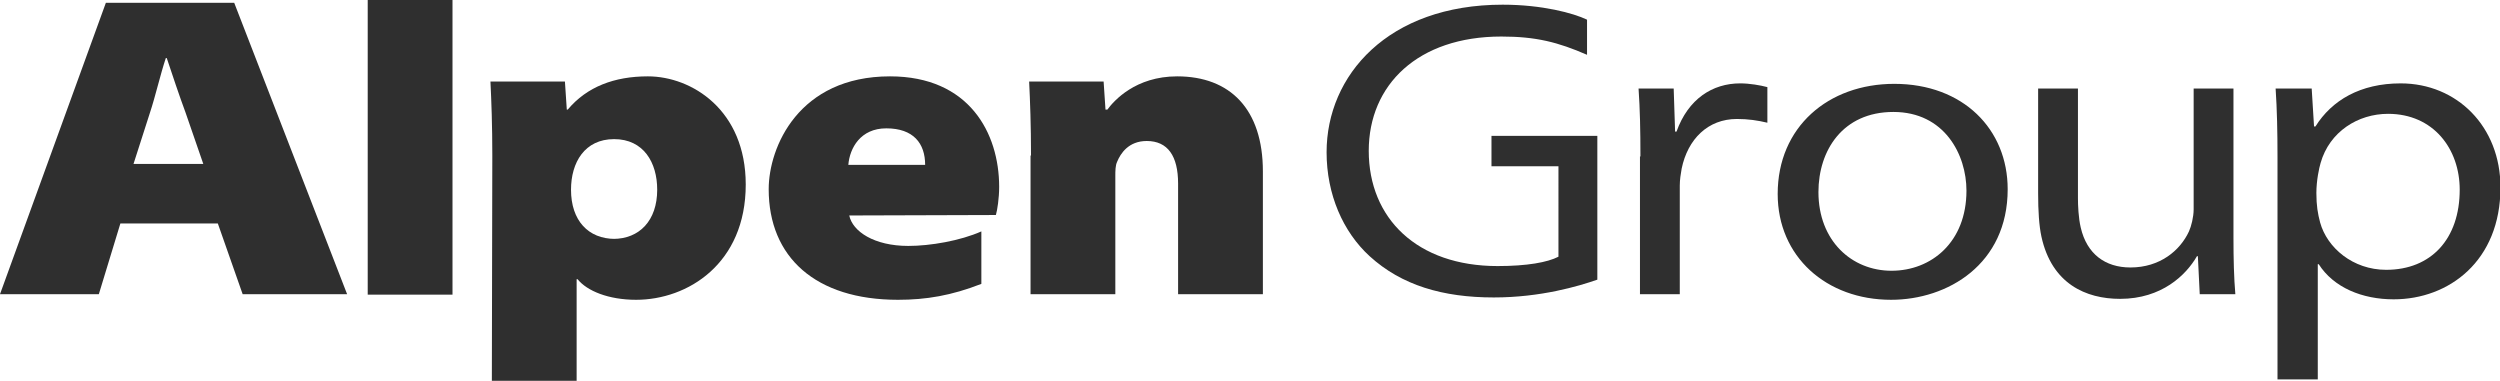 <?xml version="1.0" encoding="utf-8"?>
<!-- Generator: Adobe Illustrator 24.0.3, SVG Export Plug-In . SVG Version: 6.00 Build 0)  -->
<svg version="1.1" id="レイヤー_1" xmlns="http://www.w3.org/2000/svg" xmlns:xlink="http://www.w3.org/1999/xlink" x="0px"
	 y="0px" viewBox="0 0 533.7 81.3" style="enable-background:new 0 0 533.7 81.3;" xml:space="preserve">
<style type="text/css">
	.st0{fill:#2F2F2F;}
	.st1{display:none;}
	.st2{display:inline;fill:#231815;}
	.st3{display:none;fill:none;}
</style>
<g>
	<g>
		<path class="st0" d="M25.7,47.7l-4.6,15.1H0L22.6,0.6H50l24.1,62.2H51.8l-5.3-15.1L25.7,47.7 M43.4,35l-3.8-11
			c-1.3-3.5-2.8-8-4-11.6h-0.2c-1.2,3.6-2.2,8.1-3.4,11.7L28.5,35H43.4z"/>
		<rect x="78.5" class="st0" width="18.1" height="62.9"/>
		<path class="st0" d="M105.1,33.2c0-6.5-0.2-11.7-0.4-15.8h15.9l0.4,6h0.2c4.1-4.9,10-7.1,17.1-7.1c9.4,0,20.9,7.2,20.9,23.1
			c0,16.9-12.4,24.6-23.4,24.6c-5.9,0-10.5-1.9-12.5-4.4h-0.2v21.8H105L105.1,33.2 M130.9,51c5.6,0,9.4-3.9,9.4-10.5
			c0-5.8-2.9-10.8-9.2-10.8l0,0c-6.3,0-9.2,5-9.2,10.8c0,6.6,3.7,10.5,9.4,10.5H130.9z"/>
		<path class="st0" d="M181.3,46c0.7,3.4,5.3,6.5,12.6,6.5c4.7,0,11.1-1.1,15.6-3.1v11.2c-6.4,2.5-11.8,3.4-17.8,3.4
			c-17.6,0-27.6-9.1-27.6-23.6c0-9,6.4-24.1,25.9-24.1c16.9,0,23.3,12.1,23.3,23.6c0,2.4-0.4,5-0.7,6L181.3,46 M197.5,35.2
			c0-4.6-2.5-7.8-8.3-7.8c-5.5,0-7.8,4.2-8.1,7.8H197.5z"/>
		<path class="st0" d="M220.1,33.2c0-6.5-0.2-11.7-0.4-15.8h15.9l0.4,6h0.4c1.4-1.9,6-7.1,14.9-7.1c11.3,0,18.3,7,18.3,20.3v26.2
			h-18.1V39.2c0-5.9-2.2-9.1-6.7-9.1c-3.9,0-5.6,2.7-6.3,4.4c-0.4,0.8-0.4,2-0.4,3.1v25.2H220V33.2H220.1z"/>
	</g>
	<g>
		<path class="st0" d="M341,59.7c-4,1.4-12.1,3.8-22.1,3.8c-10.9,0-19.7-2.6-26.5-8.8c-5.7-5.2-9.2-13.2-9.2-22.2
			c0-16.4,13.1-31.5,37.6-31.5c8.4,0,15.1,1.8,18,3.2v7.5c-6.2-2.7-10.9-3.9-18.3-3.9c-17.8,0-28.3,10.3-28.3,24.4
			c0,14.4,10.3,24.6,27.5,24.6c6.3,0,10.7-0.8,13-2V35.5h-14.3V29H341V59.7z"/>
		<path class="st0" d="M350.2,33.4c0-5.7-0.1-10.1-0.4-14.5h7.5l0.3,9.2h0.3c2.5-7,7.7-10.3,13.6-10.3c2,0,4.3,0.4,5.8,0.8v7.6
			c-2.1-0.5-4.1-0.8-6.5-0.8c-6.2,0-10.5,4.3-11.8,10.6c-0.2,1.1-0.4,2.4-0.4,3.6v23.2h-8.5V33.4H350.2z"/>
		<path class="st0" d="M403.8,57.8c-8.5,0-15.6-6.4-15.6-16.8c0-8.9,5.2-17.1,16-17.1c10.9,0,15.6,9.1,15.6,16.8
			C419.8,51.7,412.3,57.8,403.8,57.8L403.8,57.8z M403.7,64c12.1,0,24.9-7.6,24.9-23.6c0-12.8-9.5-22.5-24.2-22.5
			c-14.1,0-24.9,9.2-24.9,23.5C379.5,54.8,389.9,64,403.7,64L403.7,64z"/>
		<path class="st0" d="M476.8,50.8c0,4.5,0.1,8.5,0.4,12h-7.6l-0.4-8.1H469c-2.3,4-7.5,9.1-16.4,9.1c-7.3,0-14.6-3.2-16.8-13.3
			c-0.5-2.3-0.7-5.5-0.7-9.2V18.9h8.5v23.4c0,1.5,0.1,4.2,0.6,6.3c1.3,5.6,5.2,8.5,10.6,8.5c6.3,0,10.6-3.6,12.5-7.7
			c0.5-1.1,1-3.1,1-4.7V18.9h8.5V50.8z"/>
		<path class="st0" d="M486.3,81h8.5V56.4h0.2c3.2,5,9.3,7.5,16,7.5c11.8,0,22.8-8.2,22.8-23.9c0-13-9.3-22.2-21.3-22.2
			c-8.6,0-14.7,3.6-18.2,9.2H494l-0.5-8.1h-7.7c0.3,4.5,0.4,9.3,0.4,14.5V81H486.3z M494.5,41.2c0-2.7,0.6-5.4,0.9-6.4
			c1.9-6.7,8-10.5,14.4-10.5c9.7,0,15.3,7.5,15.3,16.2c0,10.5-6.1,17.1-15.7,17.1c-7.1,0-12.6-4.7-14.1-10.1
			C494.8,45.6,494.5,43.9,494.5,41.2z"/>
	</g>
</g>
<g class="st1">
	<path class="st2" d="M70.9,132.7c6.4-2.5,17.5-9.8,22.7-24.4H72.9V105h25.4c-1.4,5.7-4,11.1-7.5,15.8c4.6,3.7,9,7.6,13.2,11.7
		l-2.8,2.8c-2.1-2.4-4.9-5.4-12.5-12c-4.3,5.1-9.5,9.4-15.7,12L70.9,132.7z"/>
	<path class="st2" d="M107.2,131.6c2.8-3,5.1-6.5,5.7-14.7l3.5,0.3c-1,10.3-4,14.3-6.2,16.9L107.2,131.6z M125.3,103.5v6.7h12.9v3.2
		h-12.9v22.7h-3.5v-22.7h-13.5v-3.2h13.5v-6.7H125.3z M134.1,116.8c0.5,5.7,2.6,11,5.9,15.2l-3.2,2.1c-5-6.6-5.8-14.5-6.1-16.9
		L134.1,116.8z M141.7,105c0,2.2-1.7,4-4,4c-2.2,0-4-1.7-4-4c0-2.2,1.8-4,4-4C139.9,101.1,141.7,102.8,141.7,105z M135.7,105
		c0,1.1,0.9,2.1,2,2.1s2-0.9,2-2.1c0-1.1-0.9-2-2-2C136.6,103,135.7,103.9,135.7,105z"/>
	<path class="st2" d="M177.9,117.6v3.6h-33.7v-3.6H177.9z"/>
	<path class="st2" d="M185.9,118.9c-0.9-4.4-2.5-8.2-3.8-10.8l3.2-1c2.5,4.9,3.6,8.9,4.1,10.9L185.9,118.9z M186,132.6
		c19.9-2.9,22.5-20,23.5-26.9l3.9,0.7c-2.5,12.5-6.8,25.4-25.8,29.2L186,132.6z M196.1,117.1c-0.1-0.8-1.2-6.8-3.2-11.1l3.4-0.9
		c1.6,3.4,2.9,7.9,3.4,11.1L196.1,117.1z"/>
	<path class="st2" d="M231.1,102.8c-0.2,1-0.3,2-0.8,4h16.2v3.2h-17.1c-0.8,2.5-1.4,3.6-2.2,4.8c1.1-0.7,2.8-1.9,5.7-1.9
		c2,0,4.9,0.5,5.9,4.7c3.6-1.5,7.1-2.6,9.6-3.5l1.3,3.3c-2.8,0.8-6.3,1.7-10.4,3.3c0.2,1.6,0.2,3.2,0.2,4.4c0,1.4,0,2.4-0.1,3.1H236
		c0.1-1.1,0.2-1.7,0.2-3.3c0-0.8,0-2-0.1-2.8c-1.9,0.9-7.6,3.7-7.6,7c0,3.6,4.6,3.6,8.6,3.6c1.7,0,5.3-0.1,10-0.5l0.1,3.3
		c-1.5,0.1-4.3,0.3-9.3,0.3c-4.3,0-12.8,0-12.8-6.5c0-3.8,3.6-6.9,10.7-10.3c-0.3-2-1.3-3.1-3.3-3.1c-2.2,0-5,1.3-7.8,4.2
		c-2.5,3.5-2.8,3.9-5.4,6.7l-2.5-2.3c5.4-4.9,7.9-11,9.1-14.5h-8.1v-3.2h8.9c0.5-2.2,0.5-3.2,0.6-4.2L231.1,102.8z"/>
	<path class="st2" d="M261.5,103.2h3.5l-0.3,5.4h12.2v3.2h-12.4l-0.3,7.1h4.3c5.7,0,7.3-1.1,8.2-1.8l1.3,2.9c-1,0.6-2.8,1.9-9.8,1.9
		H264c0,8.7,0,10.5,8,10.5c4.4,0,6-0.7,7.1-1.4c1.7-1.1,3-3.3,3-6c0-0.9,0-3.6-2.4-7.4l3-1.4c0.8,1.3,2.8,4.2,2.8,8.6
		c0,10.8-10,10.8-13.3,10.8c-11.4,0-11.6-4.2-11.6-13.6h-7.2v-3.1h7.3l0.3-7.1h-7v-3.2h7.1L261.5,103.2z"/>
	<path class="st2" d="M294.5,131.4c10.6,0.3,18.4-1.3,18.4-9c0-2.5-1.1-6.4-7-6.4c-3.5,0-11.8,1.8-15.7,2.8l-0.6-3.5
		c1.4-0.2,7.4-1.3,8.6-1.4c1.5-0.3,5.5-0.9,7.9-0.9c5,0,10.3,2.6,10.3,9.4c0,7.1-5.4,10.1-8.7,10.9c-5,1.3-10.4,1.2-12.8,1.1
		L294.5,131.4z"/>
	<path class="st2" d="M333.9,103c-0.1,2.7-0.1,4.6-0.1,7.3c0,3,0.6,4,0.9,4.7c2.4-0.8,6.5-2.1,14-3.2l0.4,3.6
		c-6,0.7-11.5,1.8-15.8,3.5c-2.5,0.9-8.8,3.5-8.8,8.3c0,4.7,4.9,5.1,14.2,5.1c6.2,0,9.8-0.4,11.7-0.6v3.5c-2.4,0.3-3.8,0.4-9.3,0.4
		c-10.2,0-12.8-0.5-15.4-1.6c-3.1-1.2-4.7-3.7-4.7-6.5c0-5.6,5.4-9.3,10.7-11.4c-1.3-2.1-1.4-2.7-1.4-13.1L333.9,103L333.9,103z"/>
	<path class="st2" d="M353.5,133.4c8-1.6,15.7-4.4,22.5-8.9c-11.2,1.1-12,1.2-22,1.6l-0.3-3c1.3,0,4.5-0.1,6-0.2v-17.7h8.9
		c0.5-1.1,0.8-2.5,1-3.5l3.3,0.3c-0.2,0.9-0.4,1.4-1,3.2h11.4v13.3c2.1-2.2,3-3.5,3.9-4.7l2.1,2.3c-0.9,1.1-2.8,3.5-6,6.2v11.4
		c0,3.3-2.4,3.4-3.4,3.4h-6.3l-0.6-3.2l5.9,0.1c1,0,1.2-0.3,1.2-1.1v-8c-7.3,5.7-16,9.3-25,11.4L353.5,133.4z M380,107.9h-17.3v3.2
		H380V107.9z M380,113.5h-17.3v3.1H380V113.5z M380,119h-17.3v3.9c7.4-0.3,11.1-0.5,17.2-1.3c0,0,0.1-0.1,0.1-0.2L380,119L380,119z"
		/>
	<path class="st2" d="M400.6,116.8v10.8c0,4.4,3.4,5.8,10.1,5.8h16.6l-0.6,3h-15.9c-3.9,0-10.1,0-11.8-5.3c-1.3,1.9-3.9,4.5-5.9,6
		l-1.6-3.3c0.9-0.6,4.3-3.2,5.9-5.3v-8.8h-5.6v-3h8.8V116.8z M400.3,111c-1.7-2-5-4.7-7.4-6.3l2-2.5c2.4,1.4,5.4,3.7,7.6,6.1
		L400.3,111z M409.2,112.5h17.7v2.9h-7v16.1h-3.1v-16.1h-7.5v1.1c0,9-2.5,12.4-3.8,14l-2.6-2.1c1.3-1.6,3.4-4.4,3.4-12v-12
		c3.5-0.1,12-0.5,17.7-2.8l1.7,2.9c-6.7,2.1-14.7,2.5-16.4,2.6v5.4H409.2z"/>
	<path class="st2" d="M436.5,103.9c-1.2,5.6-1.6,11.2-1.6,17.1c0,5.1,0.3,9.9,1.4,14.2l-3.5,0.4c-0.6-2.5-1.3-5.3-1.3-13.9
		c0-10.2,1-15.8,1.4-18.1L436.5,103.9z M446.2,120.7c-0.6,0.9-1.8,2.6-1.8,5c0,3.3,2.3,4.4,8.4,4.4c1.9,0,5.2,0,8.5-0.4v3.4
		c-1.4,0.1-3.3,0.3-7,0.3c-4.8,0-13.3,0-13.3-7.5c0-3,1.4-5.5,2.1-6.6L446.2,120.7z M460.6,106.5v3.3h-18.4v-3.3H460.6z"/>
</g>
<rect x="-23.8" y="-24.2" class="st3" width="581.4" height="129.3"/>
<g>
	<rect x="-20.8" y="137" class="st3" width="581" height="48"/>
</g>
<rect x="-47.8" y="-48" class="st3" width="629" height="233"/>
</svg>
